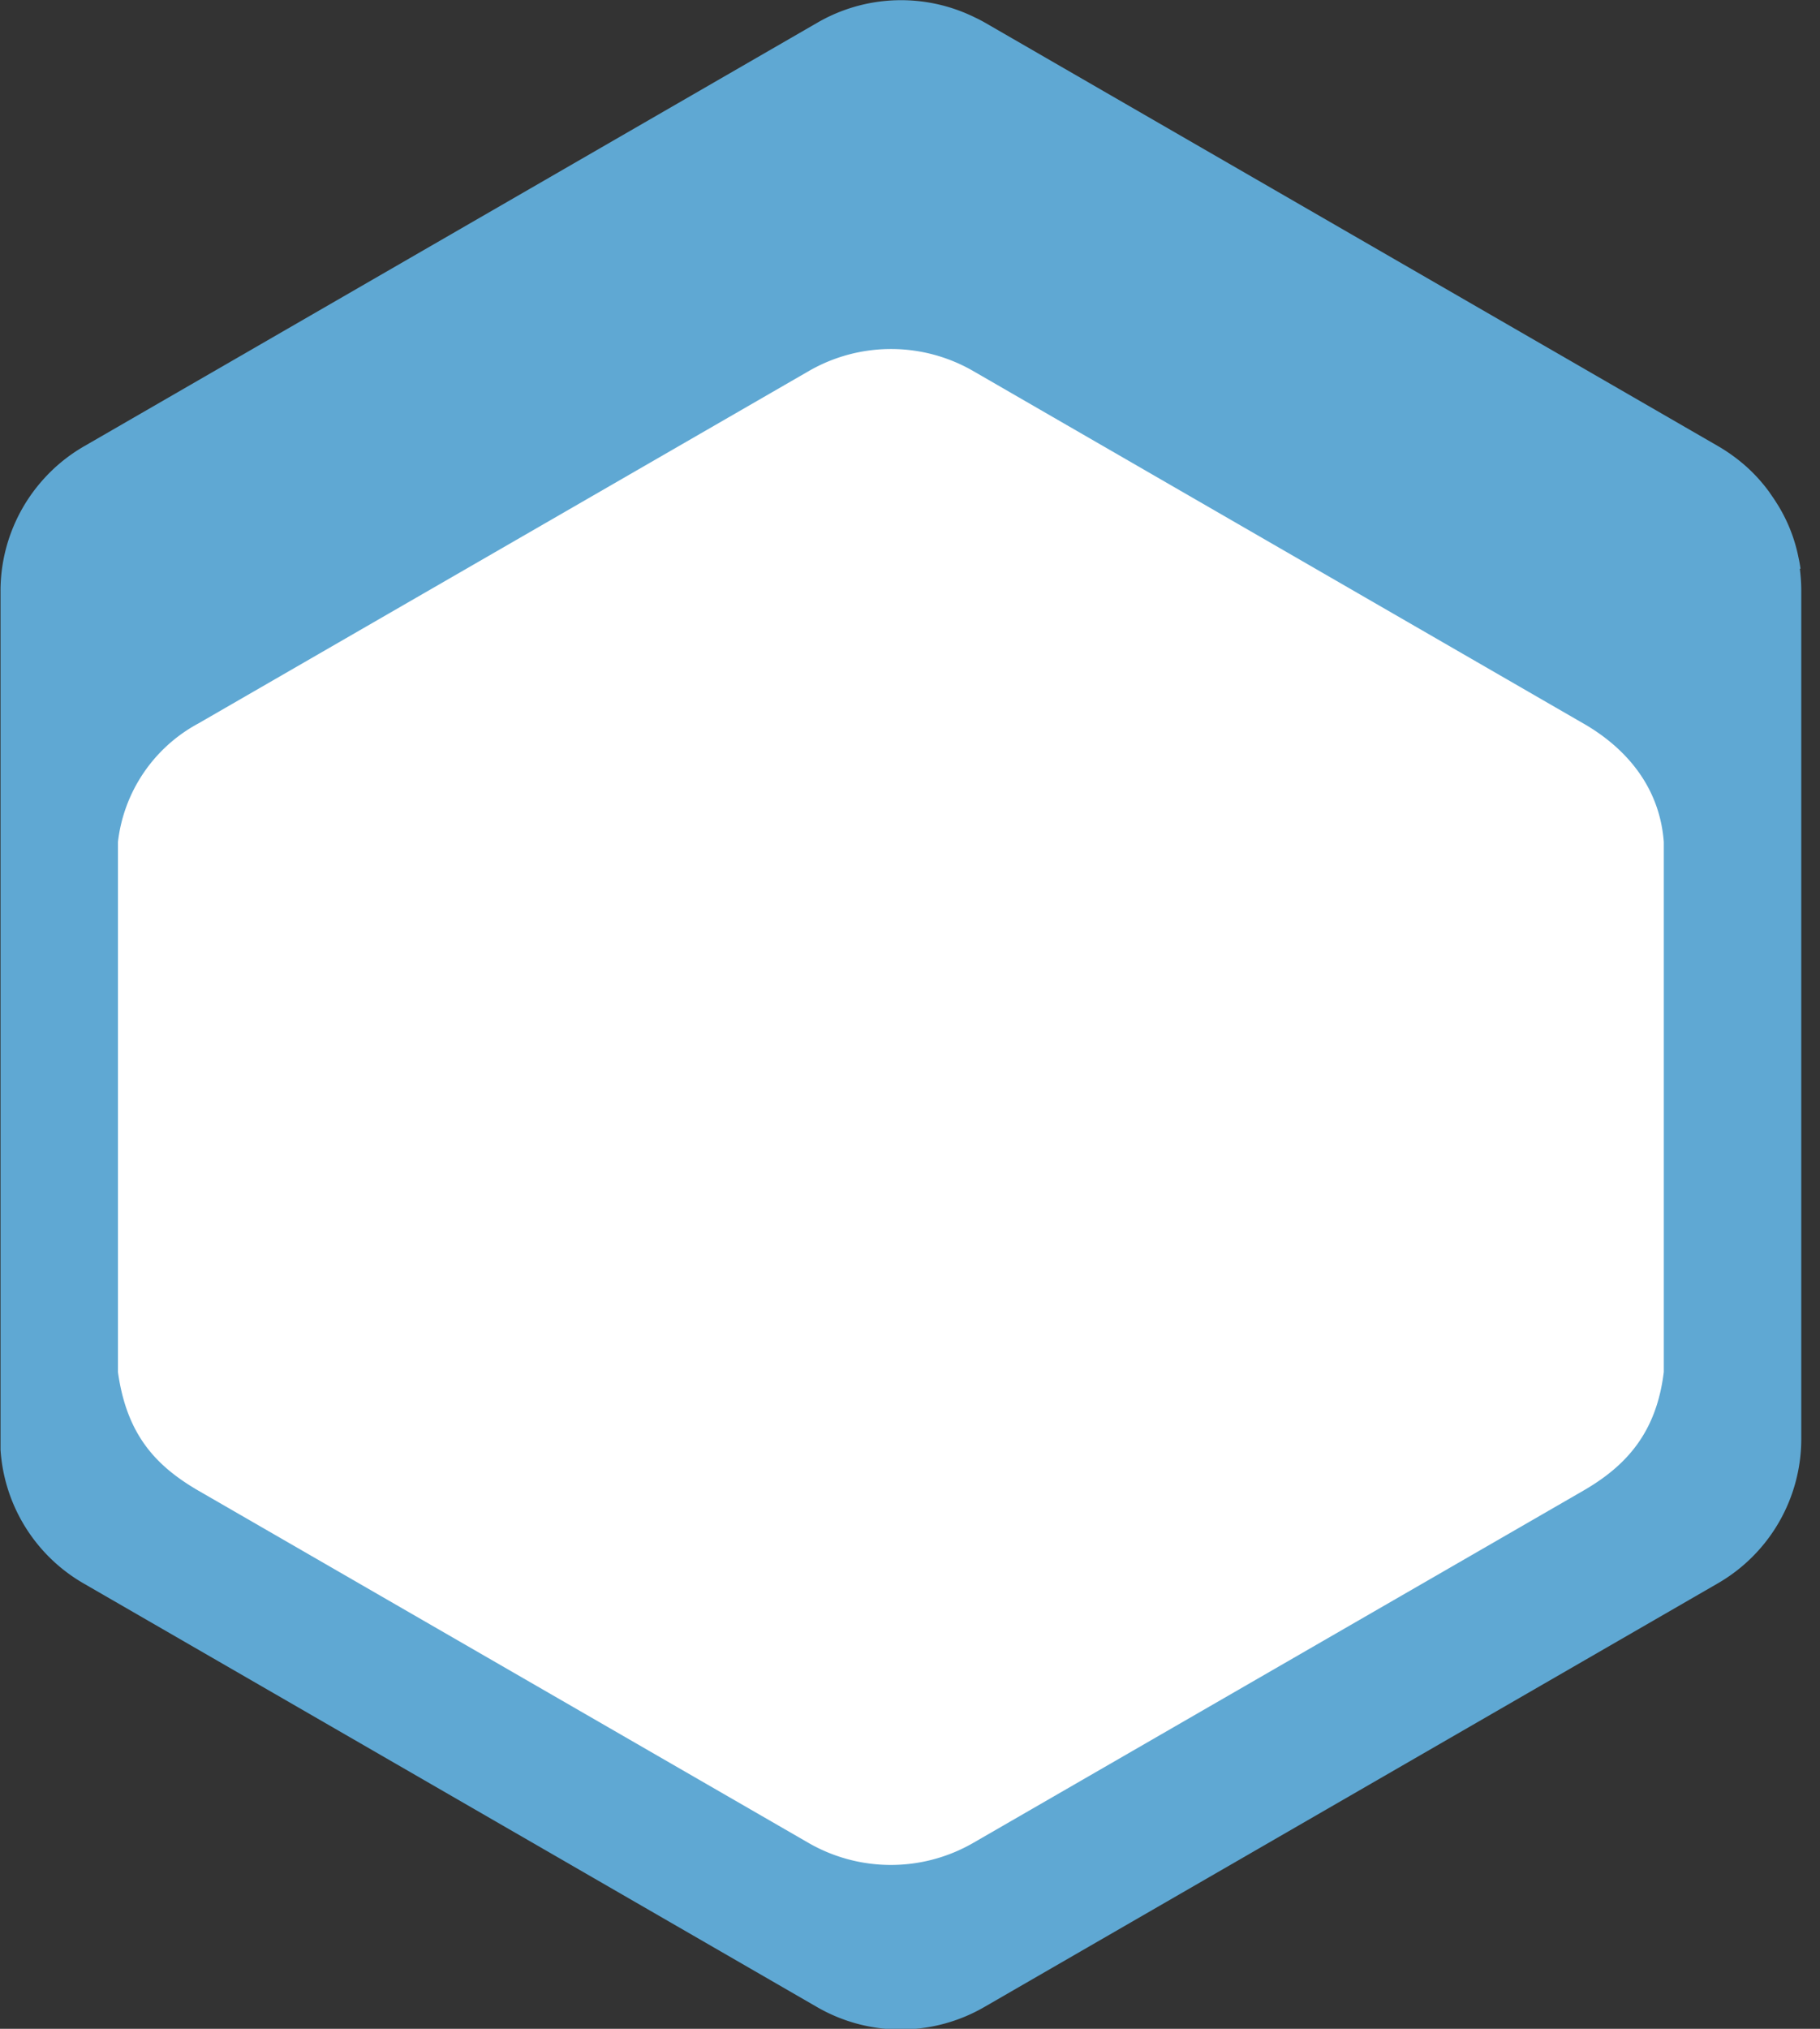<svg fill="none" height="39" viewBox="0 0 35 39" width="35" xmlns="http://www.w3.org/2000/svg"><rect x="0" y="0" width="35" height="39" fill="#333333" stroke="none"/><path d="M34.625 10.933a2.427 2.427 0 00-.037-.208 3.06 3.06 0 00-.434-1.074c-.041-.066-.086-.127-.13-.193a3.121 3.121 0 00-.463-.508 3.33 3.33 0 00-.518-.372L18.943.436a2.588 2.588 0 00-.193-.1 3.208 3.208 0 00-3.031.1l-14.1 8.142a3.19 3.19 0 00-.815.67A3.208 3.208 0 00.01 11.37v16.497a3.205 3.205 0 001.6 2.573l14.1 8.141a3.213 3.213 0 003.22 0l14.1-8.141a3.207 3.207 0 001.61-2.786V11.358c0-.142-.01-.284-.028-.425" fill="#5fa8d3"/><path d="M30.45 13.908L18.72 7.135a3.163 3.163 0 00-3.17 0L3.813 13.908a2.974 2.974 0 00-1.545 2.28v10.186c.166 1.187.707 1.793 1.545 2.28l11.734 6.772a3.173 3.173 0 003.17 0l11.734-6.772c.844-.487 1.406-1.135 1.545-2.28V16.186c-.077-1.037-.701-1.792-1.545-2.278z" fill="#fff"/></svg>